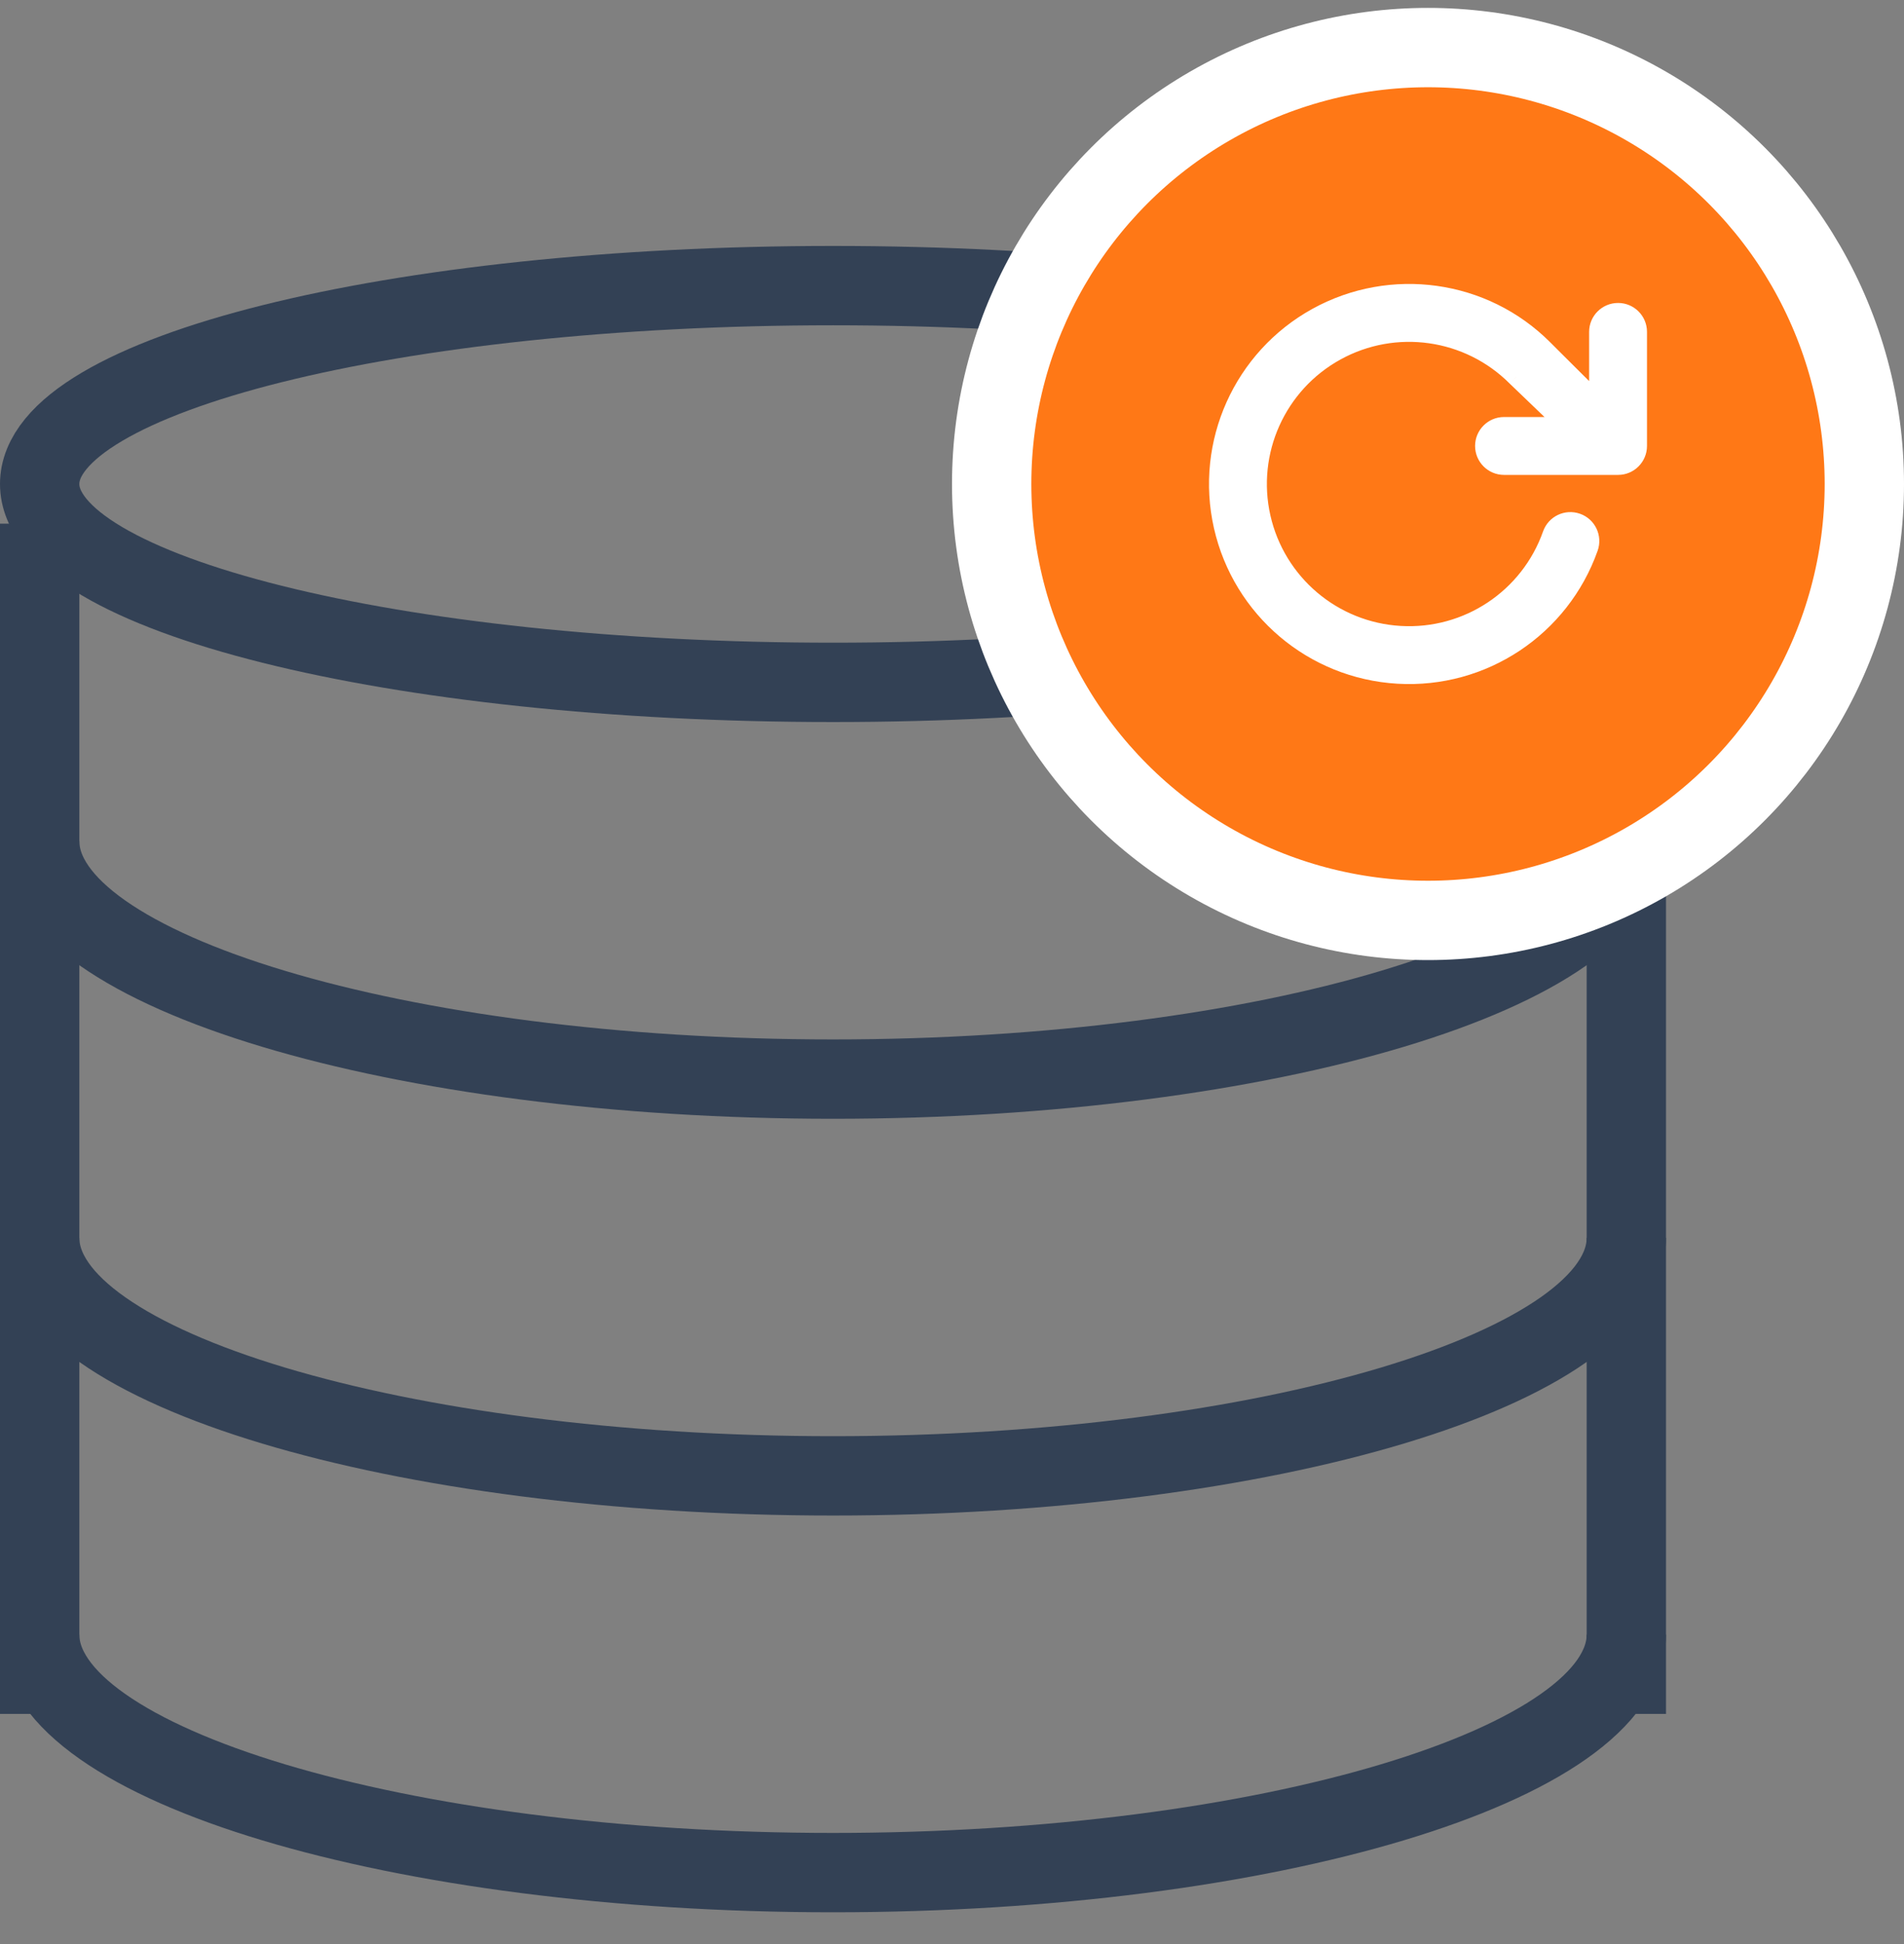 <svg xmlns="http://www.w3.org/2000/svg" width="48" height="49" viewBox="0 0 48 49" fill="none"><rect x="0" y="0" width="48" height="49" fill="#808080" stroke="none"/><path d="M21 17.199C32.046 17.199 41 14.96 41 12.199C41 9.437 32.046 7.199 21 7.199C9.954 7.199 1 9.437 1 12.199C1 14.96 9.954 17.199 21 17.199Z" stroke="#334155" stroke-width="2" stroke-miterlimit="10"></path><path d="M41 21.199C41 24.471 31.952 27.199 21 27.199C10.048 27.199 1 24.471 1 21.199" stroke="#334155" stroke-width="2" stroke-miterlimit="10"></path><path d="M41 31.199C41 34.471 31.952 37.199 21 37.199C10.048 37.199 1 34.471 1 31.199" stroke="#334155" stroke-width="2" stroke-miterlimit="10"></path><path d="M41 41.199C41 44.471 31.952 47.199 21 47.199C10.048 47.199 1 44.471 1 41.199" stroke="#334155" stroke-width="2" stroke-miterlimit="10"></path><path d="M1 13.199V43.199" stroke="#334155" stroke-width="2" stroke-miterlimit="10"></path><path d="M41 13.199V43.199" stroke="#334155" stroke-width="2" stroke-miterlimit="10"></path><circle cx="36" cy="12.199" r="11" fill="#FF7816" stroke="white" stroke-width="2"></circle><path fill-rule="evenodd" clip-rule="evenodd" d="M40.041 13.797C40.129 13.547 39.998 13.273 39.749 13.185C39.499 13.097 39.225 13.227 39.137 13.477C38.568 15.087 37.003 16.127 35.298 16.027C33.594 15.927 32.16 14.712 31.783 13.047C31.406 11.381 32.176 9.667 33.671 8.843C35.166 8.018 37.027 8.282 38.234 9.49L39.558 10.761H37.916C37.652 10.761 37.437 10.976 37.437 11.24C37.437 11.505 37.652 11.72 37.916 11.72H40.792C41.056 11.72 41.271 11.505 41.271 11.24V8.365C41.271 8.1 41.056 7.886 40.792 7.886C40.527 7.886 40.312 8.1 40.312 8.365V10.203C40.146 10.044 38.901 8.802 38.901 8.802C37.403 7.303 35.078 6.972 33.208 8.003C31.339 9.034 30.377 11.177 30.848 13.258C31.32 15.34 33.111 16.859 35.242 16.984C37.373 17.108 39.33 15.809 40.041 13.797Z" fill="white"></path><path d="M39.749 13.185L39.832 12.949L39.831 12.949L39.749 13.185ZM40.041 13.797L40.277 13.88L40.277 13.88L40.041 13.797ZM39.137 13.477L39.373 13.56L39.373 13.56L39.137 13.477ZM35.298 16.027L35.313 15.777L35.313 15.777L35.298 16.027ZM31.783 13.047L31.539 13.102L31.539 13.102L31.783 13.047ZM33.671 8.843L33.792 9.062L33.792 9.062L33.671 8.843ZM38.234 9.49L38.057 9.666L38.061 9.67L38.234 9.49ZM39.558 10.761V11.011H40.179L39.731 10.581L39.558 10.761ZM40.312 10.203L40.14 10.384L40.562 10.786V10.203H40.312ZM38.901 8.802L38.724 8.979L38.725 8.979L38.901 8.802ZM33.208 8.003L33.087 7.784L33.087 7.784L33.208 8.003ZM30.848 13.258L31.092 13.203L31.092 13.203L30.848 13.258ZM35.242 16.984L35.257 16.734L35.257 16.734L35.242 16.984ZM39.665 13.42C39.785 13.463 39.847 13.594 39.805 13.713L40.277 13.88C40.411 13.5 40.212 13.083 39.832 12.949L39.665 13.42ZM39.373 13.56C39.415 13.441 39.546 13.378 39.666 13.421L39.831 12.949C39.452 12.816 39.036 13.013 38.901 13.394L39.373 13.56ZM35.284 16.276C37.1 16.383 38.767 15.275 39.373 13.56L38.901 13.394C38.37 14.899 36.907 15.871 35.313 15.777L35.284 16.276ZM31.539 13.102C31.941 14.876 33.468 16.17 35.284 16.276L35.313 15.777C33.719 15.684 32.38 14.549 32.027 12.992L31.539 13.102ZM33.55 8.624C31.957 9.502 31.138 11.328 31.539 13.102L32.027 12.992C31.674 11.435 32.394 9.832 33.792 9.062L33.55 8.624ZM38.411 9.313C37.125 8.027 35.143 7.745 33.55 8.624L33.792 9.062C35.189 8.291 36.929 8.538 38.057 9.666L38.411 9.313ZM39.731 10.581L38.407 9.309L38.061 9.67L39.385 10.941L39.731 10.581ZM37.916 11.011H39.558V10.511H37.916V11.011ZM37.687 11.24C37.687 11.114 37.79 11.011 37.916 11.011V10.511C37.514 10.511 37.187 10.838 37.187 11.24H37.687ZM37.916 11.47C37.79 11.47 37.687 11.367 37.687 11.24H37.187C37.187 11.643 37.514 11.97 37.916 11.97V11.47ZM40.792 11.47H37.916V11.97H40.792V11.47ZM41.021 11.24C41.021 11.367 40.918 11.47 40.792 11.47V11.97C41.194 11.97 41.521 11.643 41.521 11.24H41.021ZM41.021 8.365V11.24H41.521V8.365H41.021ZM40.792 8.136C40.918 8.136 41.021 8.239 41.021 8.365H41.521C41.521 7.962 41.194 7.636 40.792 7.636V8.136ZM40.562 8.365C40.562 8.239 40.665 8.136 40.792 8.136V7.636C40.389 7.636 40.062 7.962 40.062 8.365H40.562ZM40.562 10.203V8.365H40.062V10.203H40.562ZM38.901 8.802C38.725 8.979 38.725 8.979 38.725 8.979C38.725 8.979 38.725 8.979 38.725 8.979C38.725 8.979 38.725 8.979 38.725 8.979C38.725 8.979 38.725 8.98 38.726 8.98C38.726 8.98 38.727 8.981 38.728 8.983C38.731 8.985 38.734 8.988 38.739 8.993C38.748 9.002 38.761 9.016 38.779 9.033C38.813 9.067 38.862 9.116 38.922 9.176C39.041 9.295 39.202 9.455 39.368 9.62C39.698 9.949 40.054 10.302 40.14 10.384L40.485 10.022C40.404 9.945 40.054 9.598 39.721 9.266C39.555 9.101 39.394 8.941 39.275 8.822C39.215 8.762 39.166 8.713 39.132 8.679C39.114 8.662 39.101 8.648 39.092 8.639C39.087 8.635 39.084 8.631 39.081 8.629C39.08 8.627 39.079 8.627 39.079 8.626C39.078 8.626 39.078 8.625 39.078 8.625C39.078 8.625 39.078 8.625 39.078 8.625C39.078 8.625 39.078 8.625 39.078 8.625C39.078 8.625 39.078 8.625 38.901 8.802ZM33.329 8.222C35.101 7.245 37.305 7.558 38.724 8.979L39.078 8.625C37.501 7.047 35.054 6.7 33.087 7.784L33.329 8.222ZM31.092 13.203C30.645 11.23 31.557 9.199 33.329 8.222L33.087 7.784C31.121 8.869 30.108 11.123 30.604 13.314L31.092 13.203ZM35.257 16.734C33.237 16.616 31.539 15.176 31.092 13.203L30.604 13.314C31.101 15.504 32.985 17.102 35.228 17.233L35.257 16.734ZM39.805 13.713C39.131 15.621 37.276 16.852 35.257 16.734L35.228 17.233C37.47 17.365 39.528 15.997 40.277 13.88L39.805 13.713Z" fill="white"></path></svg>